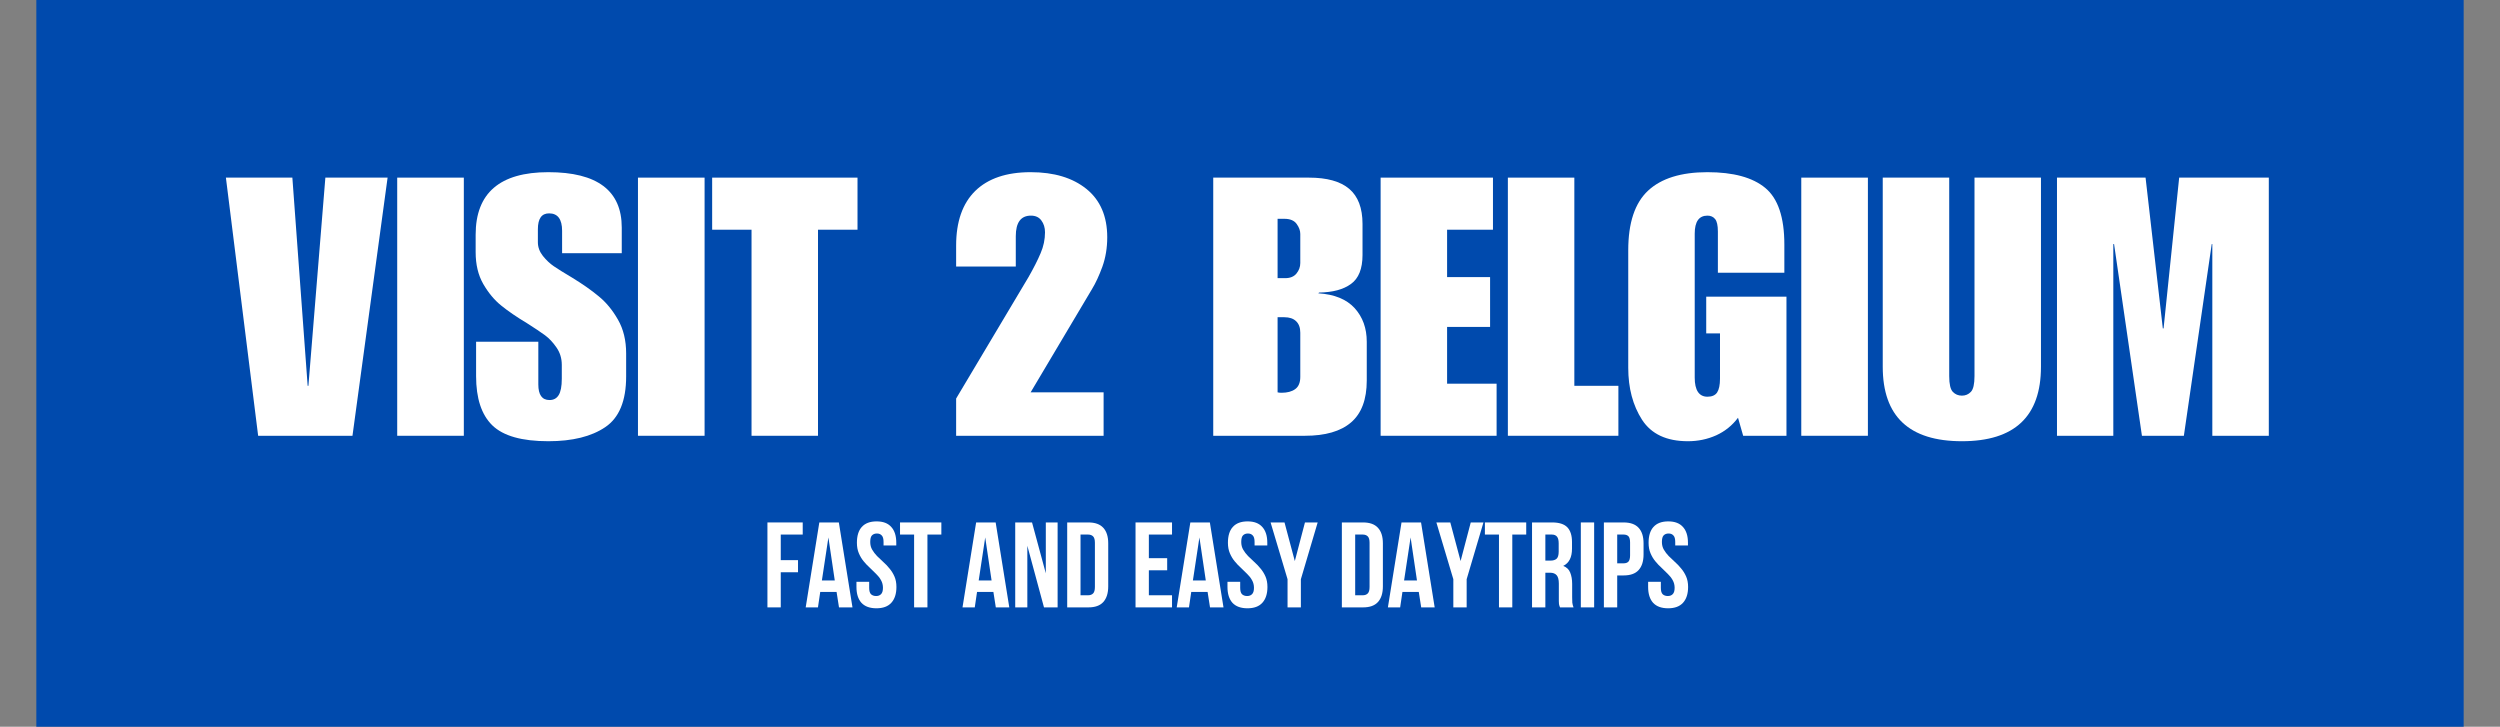 <svg xmlns="http://www.w3.org/2000/svg" xmlns:xlink="http://www.w3.org/1999/xlink" width="344" zoomAndPan="magnify" viewBox="0 0 258 75" height="100" preserveAspectRatio="xMidYMid meet" version="1.0"><rect x="0" y="0" width="258" height="75" fill="#808080" stroke="none"/><defs><g/><clipPath id="0b025dbd12"><path d="M 3.75 0 L 254.25 0 L 254.25 75 L 3.75 75 Z M 3.75 0 " clip-rule="nonzero"/></clipPath></defs><g clip-path="url(#0b025dbd12)"><path fill="#004aad" d="M 3.75 0 L 254.305 0 L 254.305 75.02 L 3.75 75.02 Z M 3.75 0 " fill-opacity="1" fill-rule="nonzero"/></g><g fill="#ffffff" fill-opacity="1"><g transform="translate(23.016, 44.972)"><g><path d="M 8.734 -5.156 L 8.812 -5.156 L 10.562 -26.641 L 16.984 -26.641 L 13.359 0 L 3.625 0 L 0.297 -26.641 L 7.156 -26.641 Z M 8.734 -5.156 "/></g></g></g><g fill="#ffffff" fill-opacity="1"><g transform="translate(40.289, 44.972)"><g><path d="M 7.578 0 L 0.703 0 L 0.703 -26.641 L 7.578 -26.641 Z M 7.578 0 "/></g></g></g><g fill="#ffffff" fill-opacity="1"><g transform="translate(48.571, 44.972)"><g><path d="M 8.016 -27.203 C 13.066 -27.203 15.594 -25.297 15.594 -21.484 L 15.594 -18.844 L 9.438 -18.844 L 9.438 -21.156 C 9.438 -22.352 8.988 -22.953 8.094 -22.953 C 7.32 -22.953 6.938 -22.406 6.938 -21.312 L 6.938 -19.969 C 6.938 -19.469 7.109 -19 7.453 -18.562 C 7.805 -18.125 8.18 -17.77 8.578 -17.5 C 8.973 -17.227 9.609 -16.832 10.484 -16.312 C 11.555 -15.656 12.469 -15.016 13.219 -14.391 C 13.977 -13.773 14.641 -12.973 15.203 -11.984 C 15.766 -11.004 16.047 -9.844 16.047 -8.5 L 16.047 -6.125 C 16.047 -3.602 15.328 -1.859 13.891 -0.891 C 12.461 0.078 10.504 0.562 8.016 0.562 C 5.285 0.562 3.359 0.016 2.234 -1.078 C 1.117 -2.172 0.562 -3.863 0.562 -6.156 L 0.562 -9.703 L 6.984 -9.703 L 6.984 -5.297 C 6.984 -4.223 7.367 -3.688 8.141 -3.688 C 8.555 -3.688 8.867 -3.852 9.078 -4.188 C 9.297 -4.531 9.406 -5.098 9.406 -5.891 L 9.406 -7.312 C 9.406 -7.988 9.223 -8.586 8.859 -9.109 C 8.504 -9.629 8.109 -10.051 7.672 -10.375 C 7.234 -10.695 6.617 -11.109 5.828 -11.609 C 4.754 -12.254 3.863 -12.863 3.156 -13.438 C 2.445 -14.008 1.828 -14.754 1.297 -15.672 C 0.773 -16.586 0.516 -17.68 0.516 -18.953 L 0.516 -20.75 C 0.516 -25.051 3.016 -27.203 8.016 -27.203 Z M 8.016 -27.203 "/></g></g></g><g fill="#ffffff" fill-opacity="1"><g transform="translate(65.135, 44.972)"><g><path d="M 7.578 0 L 0.703 0 L 0.703 -26.641 L 7.578 -26.641 Z M 7.578 0 "/></g></g></g><g fill="#ffffff" fill-opacity="1"><g transform="translate(73.417, 44.972)"><g><path d="M 15.078 -21.266 L 11 -21.266 L 11 0 L 4.141 0 L 4.141 -21.266 L 0.078 -21.266 L 0.078 -26.641 L 15.078 -26.641 Z M 15.078 -21.266 "/></g></g></g><g fill="#ffffff" fill-opacity="1"><g transform="translate(88.564, 44.972)"><g/></g></g><g fill="#ffffff" fill-opacity="1"><g transform="translate(97.517, 44.972)"><g><path d="M 8.844 -27.203 C 11.258 -27.203 13.18 -26.625 14.609 -25.469 C 16.035 -24.312 16.75 -22.648 16.75 -20.484 C 16.75 -19.391 16.582 -18.379 16.25 -17.453 C 15.914 -16.535 15.562 -15.77 15.188 -15.156 L 8.844 -4.484 L 16.375 -4.484 L 16.375 0 L 1.156 0 L 1.156 -3.844 L 8.625 -16.375 C 9.164 -17.32 9.582 -18.145 9.875 -18.844 C 10.176 -19.539 10.328 -20.258 10.328 -21 C 10.328 -21.477 10.203 -21.883 9.953 -22.219 C 9.711 -22.551 9.352 -22.719 8.875 -22.719 C 7.832 -22.719 7.312 -22.008 7.312 -20.594 L 7.312 -17.469 L 1.156 -17.469 L 1.156 -19.625 C 1.156 -22.094 1.812 -23.973 3.125 -25.266 C 4.445 -26.555 6.352 -27.203 8.844 -27.203 Z M 8.844 -27.203 "/></g></g></g><g fill="#ffffff" fill-opacity="1"><g transform="translate(115.425, 44.972)"><g/></g></g><g fill="#ffffff" fill-opacity="1"><g transform="translate(124.378, 44.972)"><g><path d="M 16.234 -21.859 L 16.234 -18.656 C 16.234 -17.238 15.836 -16.242 15.047 -15.672 C 14.266 -15.098 13.164 -14.801 11.75 -14.781 L 11.672 -14.703 C 13.336 -14.598 14.586 -14.086 15.422 -13.172 C 16.254 -12.254 16.672 -11.098 16.672 -9.703 L 16.672 -5.703 C 16.672 -3.742 16.129 -2.301 15.047 -1.375 C 13.973 -0.457 12.391 0 10.297 0 L 0.828 0 L 0.828 -26.641 L 10.703 -26.641 C 12.566 -26.641 13.953 -26.254 14.859 -25.484 C 15.773 -24.711 16.234 -23.504 16.234 -21.859 Z M 8.25 -16.266 C 8.77 -16.266 9.16 -16.426 9.422 -16.75 C 9.68 -17.07 9.812 -17.43 9.812 -17.828 L 9.812 -20.828 C 9.812 -21.172 9.688 -21.516 9.438 -21.859 C 9.188 -22.211 8.766 -22.391 8.172 -22.391 L 7.469 -22.391 L 7.469 -16.266 Z M 9.812 -6.078 L 9.812 -10.641 C 9.812 -11.16 9.664 -11.555 9.375 -11.828 C 9.094 -12.098 8.691 -12.234 8.172 -12.234 L 7.469 -12.234 L 7.469 -4.484 C 7.562 -4.453 7.695 -4.438 7.875 -4.438 C 8.469 -4.438 8.938 -4.562 9.281 -4.812 C 9.633 -5.062 9.812 -5.484 9.812 -6.078 Z M 9.812 -6.078 "/></g></g></g><g fill="#ffffff" fill-opacity="1"><g transform="translate(141.652, 44.972)"><g><path d="M 12.422 -21.266 L 7.688 -21.266 L 7.688 -16.375 L 12.125 -16.375 L 12.125 -11.234 L 7.688 -11.234 L 7.688 -5.375 L 12.797 -5.375 L 12.797 0 L 0.828 0 L 0.828 -26.641 L 12.422 -26.641 Z M 12.422 -21.266 "/></g></g></g><g fill="#ffffff" fill-opacity="1"><g transform="translate(154.784, 44.972)"><g><path d="M 7.688 -5.156 L 12.234 -5.156 L 12.234 0 L 0.828 0 L 0.828 -26.641 L 7.688 -26.641 Z M 7.688 -5.156 "/></g></g></g><g fill="#ffffff" fill-opacity="1"><g transform="translate(167.207, 44.972)"><g><path d="M 9 -27.203 C 11.676 -27.203 13.664 -26.66 14.969 -25.578 C 16.281 -24.492 16.938 -22.547 16.938 -19.734 L 16.938 -16.828 L 10.078 -16.828 L 10.078 -21.078 C 10.078 -21.703 9.984 -22.129 9.797 -22.359 C 9.609 -22.598 9.344 -22.719 9 -22.719 C 8.125 -22.719 7.688 -22.098 7.688 -20.859 L 7.688 -6 C 7.688 -5.352 7.797 -4.863 8.016 -4.531 C 8.242 -4.195 8.57 -4.031 9 -4.031 C 9.469 -4.031 9.801 -4.176 10 -4.469 C 10.195 -4.77 10.297 -5.242 10.297 -5.891 L 10.297 -10.562 L 8.875 -10.562 L 8.875 -14.359 L 17.156 -14.359 L 17.156 0 L 12.688 0 L 12.156 -1.859 C 11.562 -1.066 10.812 -0.461 9.906 -0.047 C 9 0.359 8.023 0.562 6.984 0.562 C 4.785 0.562 3.207 -0.176 2.25 -1.656 C 1.301 -3.133 0.828 -4.922 0.828 -7.016 L 0.828 -19.141 C 0.828 -21.973 1.508 -24.023 2.875 -25.297 C 4.238 -26.566 6.281 -27.203 9 -27.203 Z M 9 -27.203 "/></g></g></g><g fill="#ffffff" fill-opacity="1"><g transform="translate(185.189, 44.972)"><g><path d="M 7.578 0 L 0.703 0 L 0.703 -26.641 L 7.578 -26.641 Z M 7.578 0 "/></g></g></g><g fill="#ffffff" fill-opacity="1"><g transform="translate(193.471, 44.972)"><g><path d="M 7.688 -6.156 C 7.688 -5.332 7.812 -4.789 8.062 -4.531 C 8.312 -4.27 8.625 -4.141 9 -4.141 C 9.363 -4.141 9.672 -4.27 9.922 -4.531 C 10.172 -4.789 10.297 -5.332 10.297 -6.156 L 10.297 -26.641 L 17.156 -26.641 L 17.156 -7.125 C 17.156 -2 14.438 0.562 9 0.562 C 3.551 0.562 0.828 -2 0.828 -7.125 L 0.828 -26.641 L 7.688 -26.641 Z M 7.688 -6.156 "/></g></g></g><g fill="#ffffff" fill-opacity="1"><g transform="translate(211.453, 44.972)"><g><path d="M 11.75 -11.078 L 11.828 -11.078 L 13.438 -26.641 L 22.688 -26.641 L 22.688 0 L 16.859 0 L 16.859 -19.781 L 16.797 -19.781 L 13.922 0 L 9.594 0 L 6.719 -19.781 L 6.641 -19.781 L 6.641 0 L 0.828 0 L 0.828 -26.641 L 9.969 -26.641 Z M 11.75 -11.078 "/></g></g></g><g fill="#ffffff" fill-opacity="1"><g transform="translate(78.699, 62.682)"><g><path d="M 1.875 -4.875 L 3.656 -4.875 L 3.656 -3.625 L 1.875 -3.625 L 1.875 0 L 0.5 0 L 0.5 -8.766 L 4.141 -8.766 L 4.141 -7.516 L 1.875 -7.516 Z M 1.875 -4.875 "/></g></g></g><g fill="#ffffff" fill-opacity="1"><g transform="translate(83.007, 62.682)"><g><path d="M 4.969 0 L 3.578 0 L 3.328 -1.594 L 1.641 -1.594 L 1.406 0 L 0.141 0 L 1.547 -8.766 L 3.562 -8.766 Z M 1.812 -2.781 L 3.141 -2.781 L 2.484 -7.219 Z M 1.812 -2.781 "/></g></g><g transform="translate(88.105, 62.682)"><g><path d="M 0.328 -6.672 C 0.328 -7.379 0.492 -7.922 0.828 -8.297 C 1.172 -8.68 1.68 -8.875 2.359 -8.875 C 3.035 -8.875 3.539 -8.68 3.875 -8.297 C 4.219 -7.922 4.391 -7.379 4.391 -6.672 L 4.391 -6.391 L 3.078 -6.391 L 3.078 -6.75 C 3.078 -7.07 3.016 -7.297 2.891 -7.422 C 2.773 -7.555 2.609 -7.625 2.391 -7.625 C 2.172 -7.625 2 -7.555 1.875 -7.422 C 1.758 -7.297 1.703 -7.07 1.703 -6.75 C 1.703 -6.445 1.77 -6.18 1.906 -5.953 C 2.039 -5.723 2.207 -5.504 2.406 -5.297 C 2.602 -5.098 2.816 -4.895 3.047 -4.688 C 3.273 -4.488 3.488 -4.266 3.688 -4.016 C 3.895 -3.773 4.066 -3.5 4.203 -3.188 C 4.336 -2.883 4.406 -2.523 4.406 -2.109 C 4.406 -1.398 4.227 -0.852 3.875 -0.469 C 3.531 -0.094 3.02 0.094 2.344 0.094 C 1.664 0.094 1.148 -0.094 0.797 -0.469 C 0.453 -0.852 0.281 -1.398 0.281 -2.109 L 0.281 -2.641 L 1.594 -2.641 L 1.594 -2.016 C 1.594 -1.703 1.656 -1.484 1.781 -1.359 C 1.914 -1.234 2.094 -1.172 2.312 -1.172 C 2.52 -1.172 2.688 -1.234 2.812 -1.359 C 2.945 -1.484 3.016 -1.703 3.016 -2.016 C 3.016 -2.316 2.945 -2.582 2.812 -2.812 C 2.688 -3.039 2.52 -3.254 2.312 -3.453 C 2.113 -3.66 1.898 -3.867 1.672 -4.078 C 1.441 -4.285 1.227 -4.508 1.031 -4.75 C 0.832 -4.988 0.664 -5.266 0.531 -5.578 C 0.395 -5.891 0.328 -6.254 0.328 -6.672 Z M 0.328 -6.672 "/></g></g></g><g fill="#ffffff" fill-opacity="1"><g transform="translate(92.789, 62.682)"><g><path d="M 0.094 -8.766 L 4.359 -8.766 L 4.359 -7.516 L 2.922 -7.516 L 2.922 0 L 1.547 0 L 1.547 -7.516 L 0.094 -7.516 Z M 0.094 -8.766 "/></g></g></g><g fill="#ffffff" fill-opacity="1"><g transform="translate(97.248, 62.682)"><g/></g></g><g fill="#ffffff" fill-opacity="1"><g transform="translate(99.19, 62.682)"><g><path d="M 4.969 0 L 3.578 0 L 3.328 -1.594 L 1.641 -1.594 L 1.406 0 L 0.141 0 L 1.547 -8.766 L 3.562 -8.766 Z M 1.812 -2.781 L 3.141 -2.781 L 2.484 -7.219 Z M 1.812 -2.781 "/></g></g><g transform="translate(104.287, 62.682)"><g><path d="M 1.734 -6.359 L 1.734 0 L 0.484 0 L 0.484 -8.766 L 2.219 -8.766 L 3.641 -3.516 L 3.641 -8.766 L 4.859 -8.766 L 4.859 0 L 3.453 0 Z M 1.734 -6.359 "/></g></g></g><g fill="#ffffff" fill-opacity="1"><g transform="translate(109.635, 62.682)"><g><path d="M 0.5 -8.766 L 2.688 -8.766 C 3.375 -8.766 3.883 -8.582 4.219 -8.219 C 4.562 -7.852 4.734 -7.316 4.734 -6.609 L 4.734 -2.172 C 4.734 -1.461 4.562 -0.922 4.219 -0.547 C 3.883 -0.18 3.375 0 2.688 0 L 0.5 0 Z M 1.875 -7.516 L 1.875 -1.25 L 2.656 -1.25 C 2.875 -1.25 3.047 -1.312 3.172 -1.438 C 3.297 -1.562 3.359 -1.785 3.359 -2.109 L 3.359 -6.672 C 3.359 -6.984 3.297 -7.203 3.172 -7.328 C 3.047 -7.453 2.875 -7.516 2.656 -7.516 Z M 1.875 -7.516 "/></g></g></g><g fill="#ffffff" fill-opacity="1"><g transform="translate(114.746, 62.682)"><g/></g></g><g fill="#ffffff" fill-opacity="1"><g transform="translate(116.687, 62.682)"><g><path d="M 1.875 -5.078 L 3.766 -5.078 L 3.766 -3.828 L 1.875 -3.828 L 1.875 -1.25 L 4.266 -1.25 L 4.266 0 L 0.5 0 L 0.5 -8.766 L 4.266 -8.766 L 4.266 -7.516 L 1.875 -7.516 Z M 1.875 -5.078 "/></g></g></g><g fill="#ffffff" fill-opacity="1"><g transform="translate(121.296, 62.682)"><g><path d="M 4.969 0 L 3.578 0 L 3.328 -1.594 L 1.641 -1.594 L 1.406 0 L 0.141 0 L 1.547 -8.766 L 3.562 -8.766 Z M 1.812 -2.781 L 3.141 -2.781 L 2.484 -7.219 Z M 1.812 -2.781 "/></g></g><g transform="translate(126.394, 62.682)"><g><path d="M 0.328 -6.672 C 0.328 -7.379 0.492 -7.922 0.828 -8.297 C 1.172 -8.68 1.68 -8.875 2.359 -8.875 C 3.035 -8.875 3.539 -8.68 3.875 -8.297 C 4.219 -7.922 4.391 -7.379 4.391 -6.672 L 4.391 -6.391 L 3.078 -6.391 L 3.078 -6.75 C 3.078 -7.07 3.016 -7.297 2.891 -7.422 C 2.773 -7.555 2.609 -7.625 2.391 -7.625 C 2.172 -7.625 2 -7.555 1.875 -7.422 C 1.758 -7.297 1.703 -7.07 1.703 -6.75 C 1.703 -6.445 1.77 -6.18 1.906 -5.953 C 2.039 -5.723 2.207 -5.504 2.406 -5.297 C 2.602 -5.098 2.816 -4.895 3.047 -4.688 C 3.273 -4.488 3.488 -4.266 3.688 -4.016 C 3.895 -3.773 4.066 -3.5 4.203 -3.188 C 4.336 -2.883 4.406 -2.523 4.406 -2.109 C 4.406 -1.398 4.227 -0.852 3.875 -0.469 C 3.531 -0.094 3.02 0.094 2.344 0.094 C 1.664 0.094 1.148 -0.094 0.797 -0.469 C 0.453 -0.852 0.281 -1.398 0.281 -2.109 L 0.281 -2.641 L 1.594 -2.641 L 1.594 -2.016 C 1.594 -1.703 1.656 -1.484 1.781 -1.359 C 1.914 -1.234 2.094 -1.172 2.312 -1.172 C 2.52 -1.172 2.688 -1.234 2.812 -1.359 C 2.945 -1.484 3.016 -1.703 3.016 -2.016 C 3.016 -2.316 2.945 -2.582 2.812 -2.812 C 2.688 -3.039 2.52 -3.254 2.312 -3.453 C 2.113 -3.66 1.898 -3.867 1.672 -4.078 C 1.441 -4.285 1.227 -4.508 1.031 -4.75 C 0.832 -4.988 0.664 -5.266 0.531 -5.578 C 0.395 -5.891 0.328 -6.254 0.328 -6.672 Z M 0.328 -6.672 "/></g></g></g><g fill="#ffffff" fill-opacity="1"><g transform="translate(131.078, 62.682)"><g><path d="M 1.797 -2.906 L 0.047 -8.766 L 1.484 -8.766 L 2.547 -4.781 L 3.594 -8.766 L 4.906 -8.766 L 3.172 -2.906 L 3.172 0 L 1.797 0 Z M 1.797 -2.906 "/></g></g></g><g fill="#ffffff" fill-opacity="1"><g transform="translate(136.038, 62.682)"><g/></g></g><g fill="#ffffff" fill-opacity="1"><g transform="translate(137.98, 62.682)"><g><path d="M 0.5 -8.766 L 2.688 -8.766 C 3.375 -8.766 3.883 -8.582 4.219 -8.219 C 4.562 -7.852 4.734 -7.316 4.734 -6.609 L 4.734 -2.172 C 4.734 -1.461 4.562 -0.922 4.219 -0.547 C 3.883 -0.18 3.375 0 2.688 0 L 0.5 0 Z M 1.875 -7.516 L 1.875 -1.25 L 2.656 -1.25 C 2.875 -1.25 3.047 -1.312 3.172 -1.438 C 3.297 -1.562 3.359 -1.785 3.359 -2.109 L 3.359 -6.672 C 3.359 -6.984 3.297 -7.203 3.172 -7.328 C 3.047 -7.453 2.875 -7.516 2.656 -7.516 Z M 1.875 -7.516 "/></g></g></g><g fill="#ffffff" fill-opacity="1"><g transform="translate(143.09, 62.682)"><g><path d="M 4.969 0 L 3.578 0 L 3.328 -1.594 L 1.641 -1.594 L 1.406 0 L 0.141 0 L 1.547 -8.766 L 3.562 -8.766 Z M 1.812 -2.781 L 3.141 -2.781 L 2.484 -7.219 Z M 1.812 -2.781 "/></g></g><g transform="translate(148.187, 62.682)"><g><path d="M 1.797 -2.906 L 0.047 -8.766 L 1.484 -8.766 L 2.547 -4.781 L 3.594 -8.766 L 4.906 -8.766 L 3.172 -2.906 L 3.172 0 L 1.797 0 Z M 1.797 -2.906 "/></g></g></g><g fill="#ffffff" fill-opacity="1"><g transform="translate(153.147, 62.682)"><g><path d="M 0.094 -8.766 L 4.359 -8.766 L 4.359 -7.516 L 2.922 -7.516 L 2.922 0 L 1.547 0 L 1.547 -7.516 L 0.094 -7.516 Z M 0.094 -8.766 "/></g></g></g><g fill="#ffffff" fill-opacity="1"><g transform="translate(157.606, 62.682)"><g><path d="M 3.391 0 C 3.367 -0.062 3.348 -0.113 3.328 -0.156 C 3.316 -0.207 3.301 -0.27 3.281 -0.344 C 3.27 -0.426 3.266 -0.523 3.266 -0.641 C 3.266 -0.754 3.266 -0.898 3.266 -1.078 L 3.266 -2.453 C 3.266 -2.859 3.191 -3.145 3.047 -3.312 C 2.898 -3.488 2.672 -3.578 2.359 -3.578 L 1.875 -3.578 L 1.875 0 L 0.5 0 L 0.5 -8.766 L 2.578 -8.766 C 3.297 -8.766 3.816 -8.598 4.141 -8.266 C 4.461 -7.93 4.625 -7.426 4.625 -6.75 L 4.625 -6.062 C 4.625 -5.164 4.32 -4.57 3.719 -4.281 C 4.07 -4.145 4.312 -3.914 4.438 -3.594 C 4.57 -3.27 4.641 -2.879 4.641 -2.422 L 4.641 -1.062 C 4.641 -0.844 4.645 -0.648 4.656 -0.484 C 4.676 -0.328 4.719 -0.164 4.781 0 Z M 1.875 -7.516 L 1.875 -4.828 L 2.422 -4.828 C 2.68 -4.828 2.883 -4.891 3.031 -5.016 C 3.176 -5.148 3.25 -5.395 3.25 -5.75 L 3.25 -6.609 C 3.25 -6.93 3.191 -7.16 3.078 -7.297 C 2.961 -7.441 2.785 -7.516 2.547 -7.516 Z M 1.875 -7.516 "/></g></g></g><g fill="#ffffff" fill-opacity="1"><g transform="translate(162.641, 62.682)"><g><path d="M 0.5 -8.766 L 1.875 -8.766 L 1.875 0 L 0.5 0 Z M 0.5 -8.766 "/></g></g></g><g fill="#ffffff" fill-opacity="1"><g transform="translate(165.021, 62.682)"><g><path d="M 2.531 -8.766 C 3.227 -8.766 3.742 -8.582 4.078 -8.219 C 4.422 -7.852 4.594 -7.316 4.594 -6.609 L 4.594 -5.469 C 4.594 -4.758 4.422 -4.219 4.078 -3.844 C 3.742 -3.477 3.227 -3.297 2.531 -3.297 L 1.875 -3.297 L 1.875 0 L 0.5 0 L 0.5 -8.766 Z M 1.875 -7.516 L 1.875 -4.547 L 2.531 -4.547 C 2.75 -4.547 2.914 -4.602 3.031 -4.719 C 3.145 -4.844 3.203 -5.062 3.203 -5.375 L 3.203 -6.688 C 3.203 -7.008 3.145 -7.227 3.031 -7.344 C 2.914 -7.457 2.75 -7.516 2.531 -7.516 Z M 1.875 -7.516 "/></g></g></g><g fill="#ffffff" fill-opacity="1"><g transform="translate(169.806, 62.682)"><g><path d="M 0.328 -6.672 C 0.328 -7.379 0.492 -7.922 0.828 -8.297 C 1.172 -8.68 1.68 -8.875 2.359 -8.875 C 3.035 -8.875 3.539 -8.68 3.875 -8.297 C 4.219 -7.922 4.391 -7.379 4.391 -6.672 L 4.391 -6.391 L 3.078 -6.391 L 3.078 -6.75 C 3.078 -7.07 3.016 -7.297 2.891 -7.422 C 2.773 -7.555 2.609 -7.625 2.391 -7.625 C 2.172 -7.625 2 -7.555 1.875 -7.422 C 1.758 -7.297 1.703 -7.07 1.703 -6.75 C 1.703 -6.445 1.77 -6.18 1.906 -5.953 C 2.039 -5.723 2.207 -5.504 2.406 -5.297 C 2.602 -5.098 2.816 -4.895 3.047 -4.688 C 3.273 -4.488 3.488 -4.266 3.688 -4.016 C 3.895 -3.773 4.066 -3.5 4.203 -3.188 C 4.336 -2.883 4.406 -2.523 4.406 -2.109 C 4.406 -1.398 4.227 -0.852 3.875 -0.469 C 3.531 -0.094 3.02 0.094 2.344 0.094 C 1.664 0.094 1.148 -0.094 0.797 -0.469 C 0.453 -0.852 0.281 -1.398 0.281 -2.109 L 0.281 -2.641 L 1.594 -2.641 L 1.594 -2.016 C 1.594 -1.703 1.656 -1.484 1.781 -1.359 C 1.914 -1.234 2.094 -1.172 2.312 -1.172 C 2.52 -1.172 2.688 -1.234 2.812 -1.359 C 2.945 -1.484 3.016 -1.703 3.016 -2.016 C 3.016 -2.316 2.945 -2.582 2.812 -2.812 C 2.688 -3.039 2.52 -3.254 2.312 -3.453 C 2.113 -3.66 1.898 -3.867 1.672 -4.078 C 1.441 -4.285 1.227 -4.508 1.031 -4.75 C 0.832 -4.988 0.664 -5.266 0.531 -5.578 C 0.395 -5.891 0.328 -6.254 0.328 -6.672 Z M 0.328 -6.672 "/></g></g></g></svg>